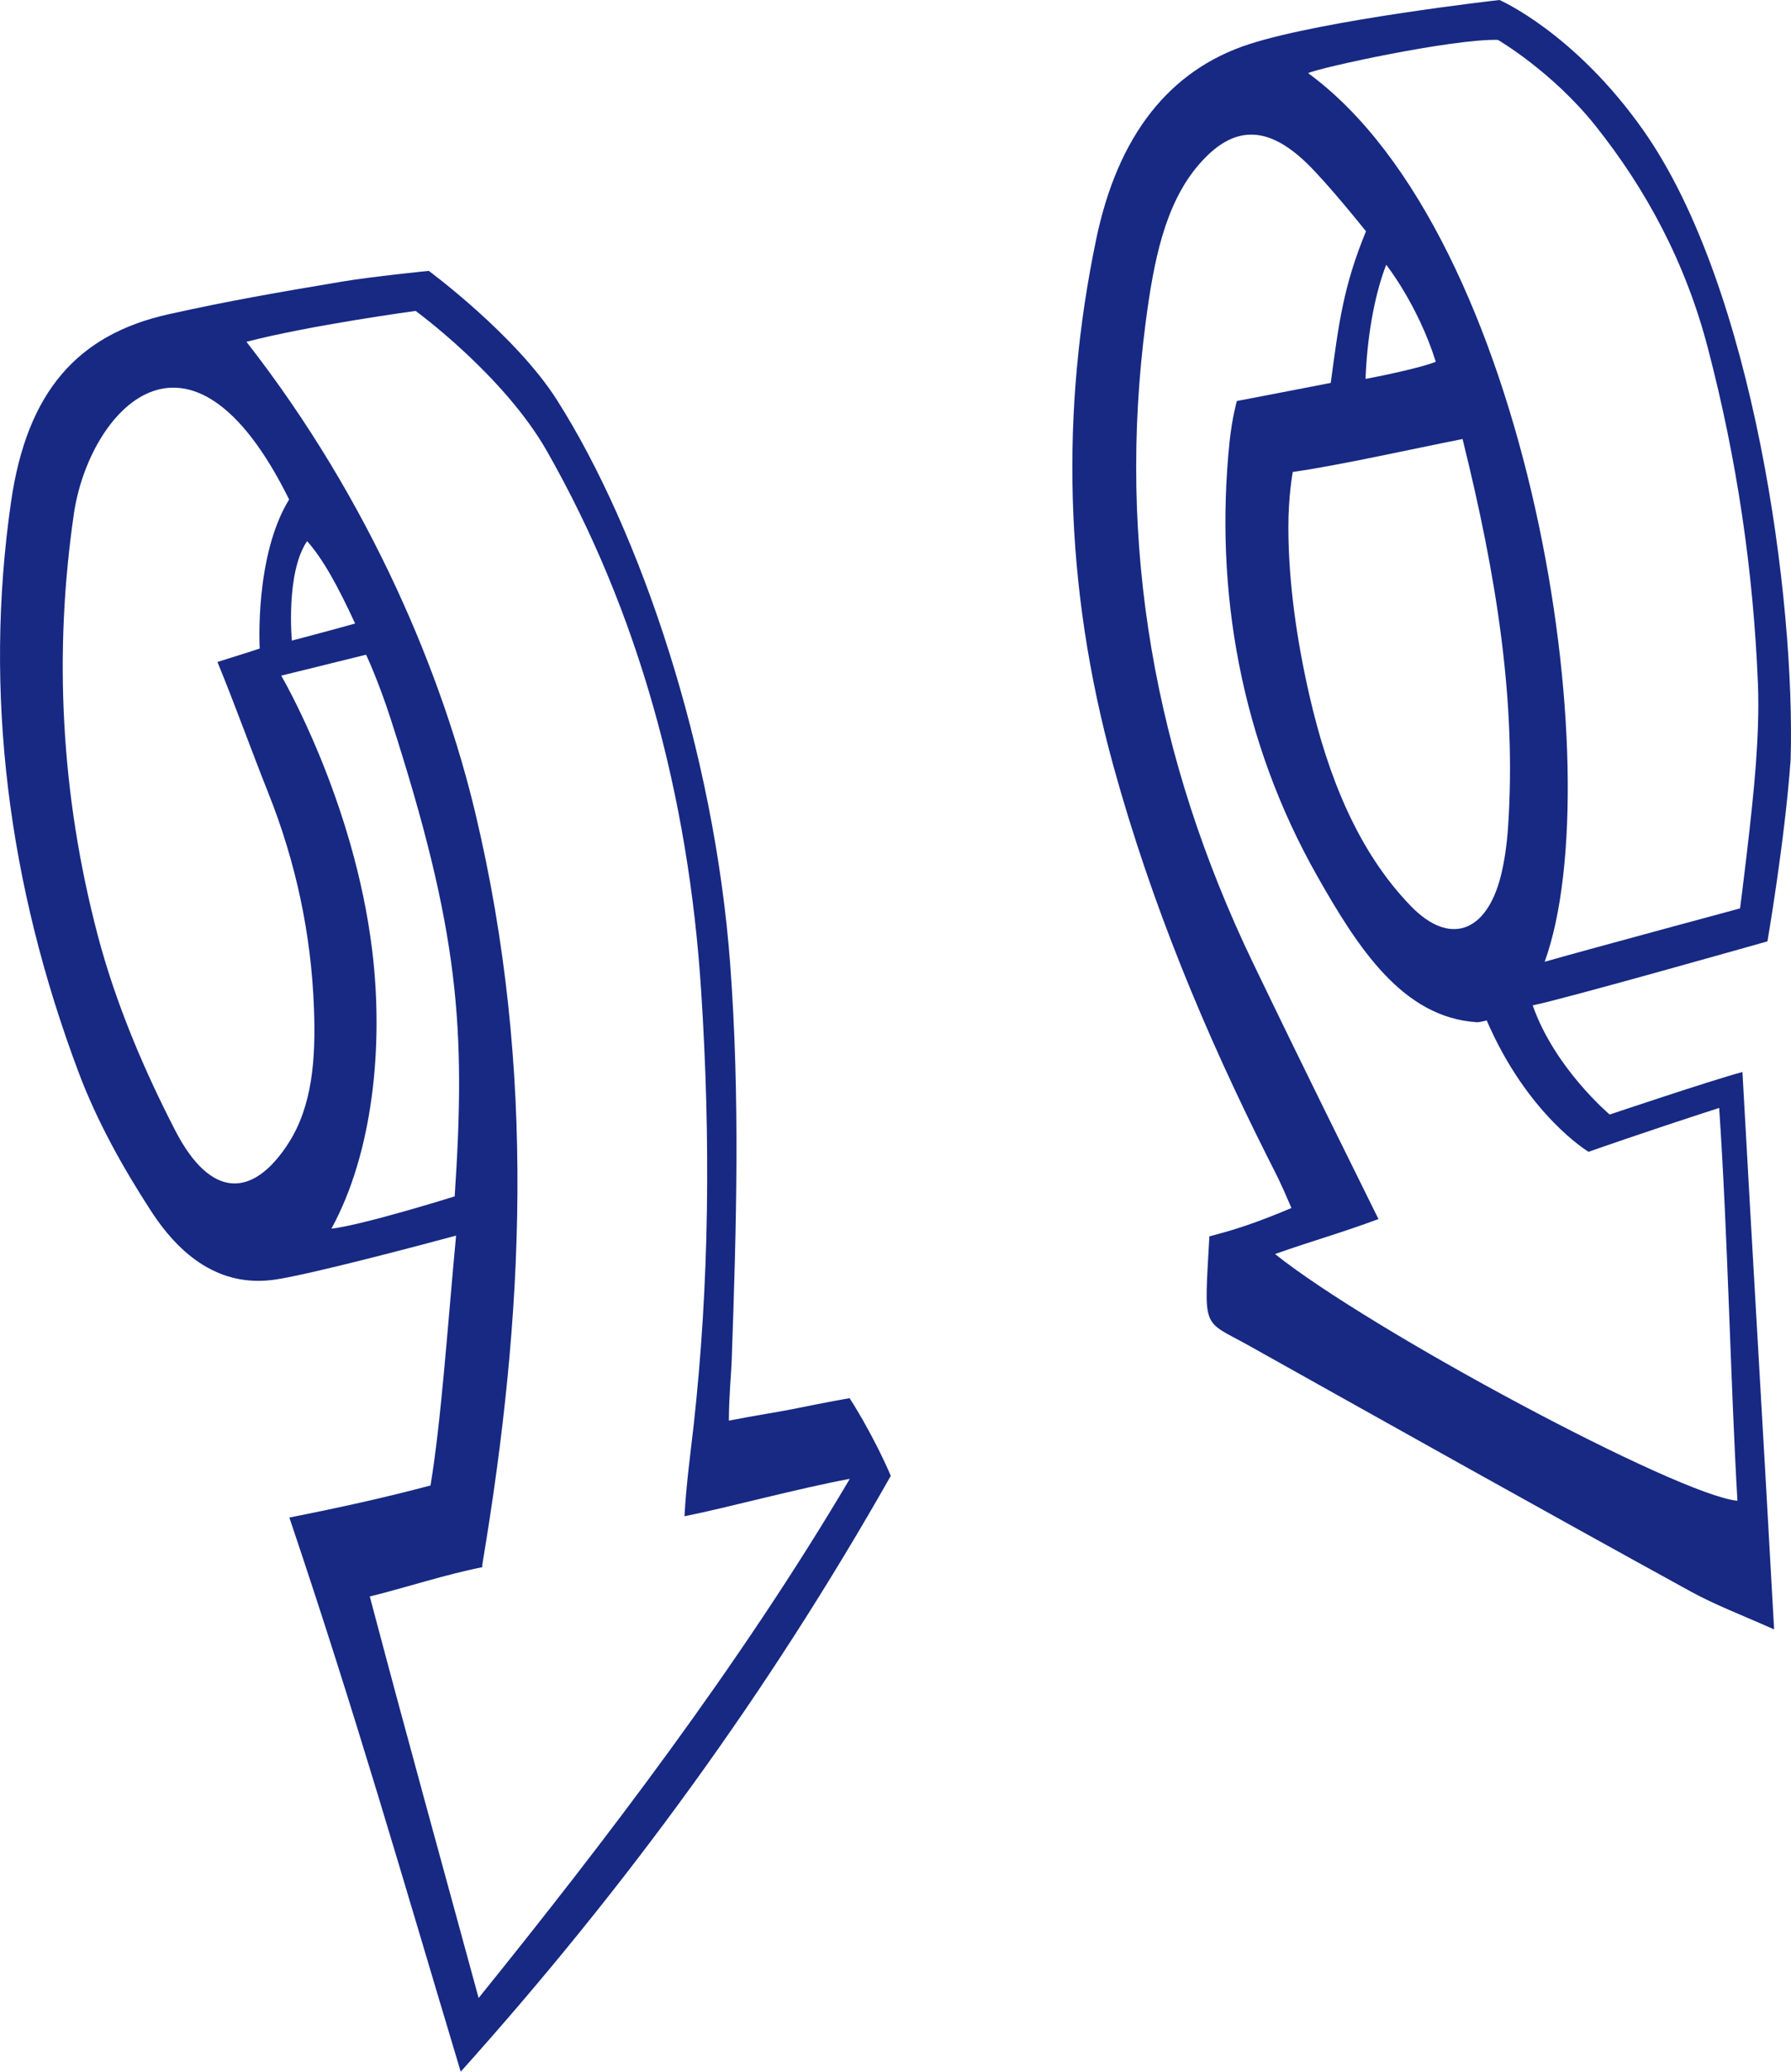 <?xml version="1.0" encoding="utf-8"?>
<!-- Generator: Adobe Illustrator 16.0.0, SVG Export Plug-In . SVG Version: 6.00 Build 0)  -->
<!DOCTYPE svg PUBLIC "-//W3C//DTD SVG 1.1//EN" "http://www.w3.org/Graphics/SVG/1.1/DTD/svg11.dtd">
<svg version="1.1" id="Layer_1" xmlns="http://www.w3.org/2000/svg" xmlns:xlink="http://www.w3.org/1999/xlink" x="0px" y="0px"
	 width="90.695px" height="104.865px" viewBox="137.924 41.678 90.695 104.865"
	 enable-background="new 137.924 41.678 90.695 104.865" xml:space="preserve">
<g id="_x30_53">
	<g id="_x30_53_7_">
		<g>
			<path fill="#172983" d="M221.139,48.271c-3.49-4.953-7.283-6.593-7.283-6.593s-8.83,0.994-12.67,2.234
				c-4.033,1.303-6.658,4.61-7.754,9.888c-1.795,8.618-1.65,17.49,0.871,26.639c1.947,7.056,4.639,13.503,7.814,19.823
				c0.469,0.935,0.576,1.088,1.205,2.563c-1.739,0.732-2.831,1.095-4.156,1.434c-0.262,4.854-0.412,4.177,2.041,5.552
				c7.436,4.162,14.896,8.342,22.35,12.434c1.219,0.668,2.492,1.148,4.207,1.91c-0.514-9.32-1.098-19.021-1.604-28.215
				c-1.652,0.445-6.721,2.154-6.721,2.154s-2.785-2.339-3.9-5.527c1.539-0.305,11.887-3.24,11.887-3.24s0.881-5.092,1.174-9.193
				C228.846,72.109,226.761,56.251,221.139,48.271z M218.367,99.98c0,0,2.65-0.941,6.615-2.221
				c0.44,6.506,0.569,13.761,0.924,19.884c-2.992-0.277-18.565-8.613-23.416-12.489c1.945-0.688,3.307-1.051,5.238-1.771
				c-1.754-3.56-3.519-7.078-6.352-12.961c-4.99-10.373-6.912-21.202-5.429-32.484c0.395-2.99,0.948-5.907,2.675-7.916
				c1.718-2.001,3.447-2.058,5.501-0.06c1.085,1.056,2.974,3.424,2.974,3.424c-1.144,2.771-1.382,4.669-1.785,7.674
				c-0.957,0.189-4.754,0.916-4.754,0.916s-0.246,0.85-0.373,2.095c-0.772,7.536,0.592,15.16,4.443,21.953
				c2.089,3.687,4.348,7.158,8.083,7.396c0.131,0.009,0.498-0.092,0.498-0.092C215.287,98.14,218.367,99.98,218.367,99.98z
				 M208.121,55.079c0,0,1.607,2.03,2.511,4.911c-0.668,0.271-2.493,0.671-3.558,0.867
				C207.143,58.946,207.475,56.737,208.121,55.079z M213.916,86.05c-0.725,2.834-2.589,3.504-4.531,1.508
				c-2.687-2.757-4.211-6.579-5.143-10.633c-0.637-2.771-1.068-5.693-1.076-8.517c-0.006-1.624,0.223-2.841,0.223-2.841
				c2.233-0.31,6.066-1.166,8.598-1.667c1.716,6.923,2.74,13.265,2.302,19.682C214.229,84.426,214.114,85.274,213.916,86.05z
				 M226.945,76.307c0.054,1.356-0.01,2.709-0.103,4.038c-0.186,2.581-0.802,7.313-0.802,7.313s-8.068,2.177-9.895,2.702
				c3.432-9.482-0.726-36.755-11.979-44.979c0.534-0.271,7.319-1.747,9.612-1.684c0,0,2.752,1.603,4.941,4.349
				c2.543,3.192,4.545,6.873,5.686,11.234C225.875,64.89,226.716,70.572,226.945,76.307z"/>
			<path fill="#172983" d="M178.379,112.941c-1.047,0.217-2.218,0.383-3.545,0.646c0.006-1.321,0.117-2.291,0.146-3.144
				c0.233-6.619,0.424-13.18-0.078-19.936c-0.803-10.814-4.549-21.94-8.775-28.583c-2.094-3.293-6.49-6.535-6.49-6.535
				s-2.836,0.284-4.373,0.54c-3.27,0.548-5.75,0.975-8.826,1.661c-4.578,1.025-7.149,3.904-7.955,9.494
				c-1.396,9.659-0.141,19.392,3.414,28.853c0.941,2.512,2.276,4.885,3.677,7.041c1.692,2.61,3.795,3.851,6.321,3.464
				c1.867-0.285,7.457-1.771,9.125-2.221c-0.434,4.614-0.748,9.34-1.295,12.648c-2.354,0.625-4.586,1.116-7.148,1.624
				c3.395,10.061,5.675,18.055,8.677,28.049c8.379-9.336,15.548-19.169,21.78-30.162c-0.977-2.251-2.088-3.931-2.088-3.931
				S179.676,112.673,178.379,112.941z M152.527,99.55c-1.816,2.815-3.948,2.797-5.721-0.634c-1.593-3.082-3.031-6.466-3.937-9.912
				c-1.874-7.13-2.229-14.293-1.203-21.323c0.756-5.16,5.83-10.968,10.899-0.721c-1.766,2.874-1.489,7.546-1.489,7.546
				s-0.998,0.327-2.14,0.68c0.935,2.283,1.752,4.569,2.571,6.62c1.398,3.503,2.181,7.156,2.317,10.938
				C153.918,95.267,153.745,97.66,152.527,99.55z M153.475,69.069c0.791,0.884,1.543,2.244,2.433,4.171
				c-1.177,0.331-3.205,0.864-3.205,0.864S152.383,70.675,153.475,69.069z M154.705,103.872c2.074-3.783,2.66-9.178,2.07-14.059
				c-0.926-7.667-4.611-13.936-4.611-13.936s3.365-0.825,4.297-1.06c0,0,0.613,1.286,1.253,3.272
				c3.485,10.792,3.802,15.622,3.235,24.146C160.951,102.236,156.361,103.673,154.705,103.872z M162.161,142.812
				c-1.878-6.905-3.5-12.722-5.511-20.323c1.787-0.441,3.817-1.11,5.66-1.476c0.098-0.02-0.011,0.145,0.064-0.299
				c2.061-12.347,2.741-24.781-0.384-37.897c-1.623-6.807-5.222-15.693-11.587-23.838c3.259-0.845,8.568-1.563,8.568-1.563
				s4.457,3.25,6.641,7.083c4.646,8.153,7.177,17.419,7.818,27.333c0.486,7.503,0.418,14.812-0.383,22.024
				c-0.156,1.4-0.374,2.942-0.461,4.572c2.209-0.443,5.781-1.418,8.371-1.894C175.363,126.003,168.471,134.994,162.161,142.812z"/>
		</g>
	</g>
</g>
</svg>
